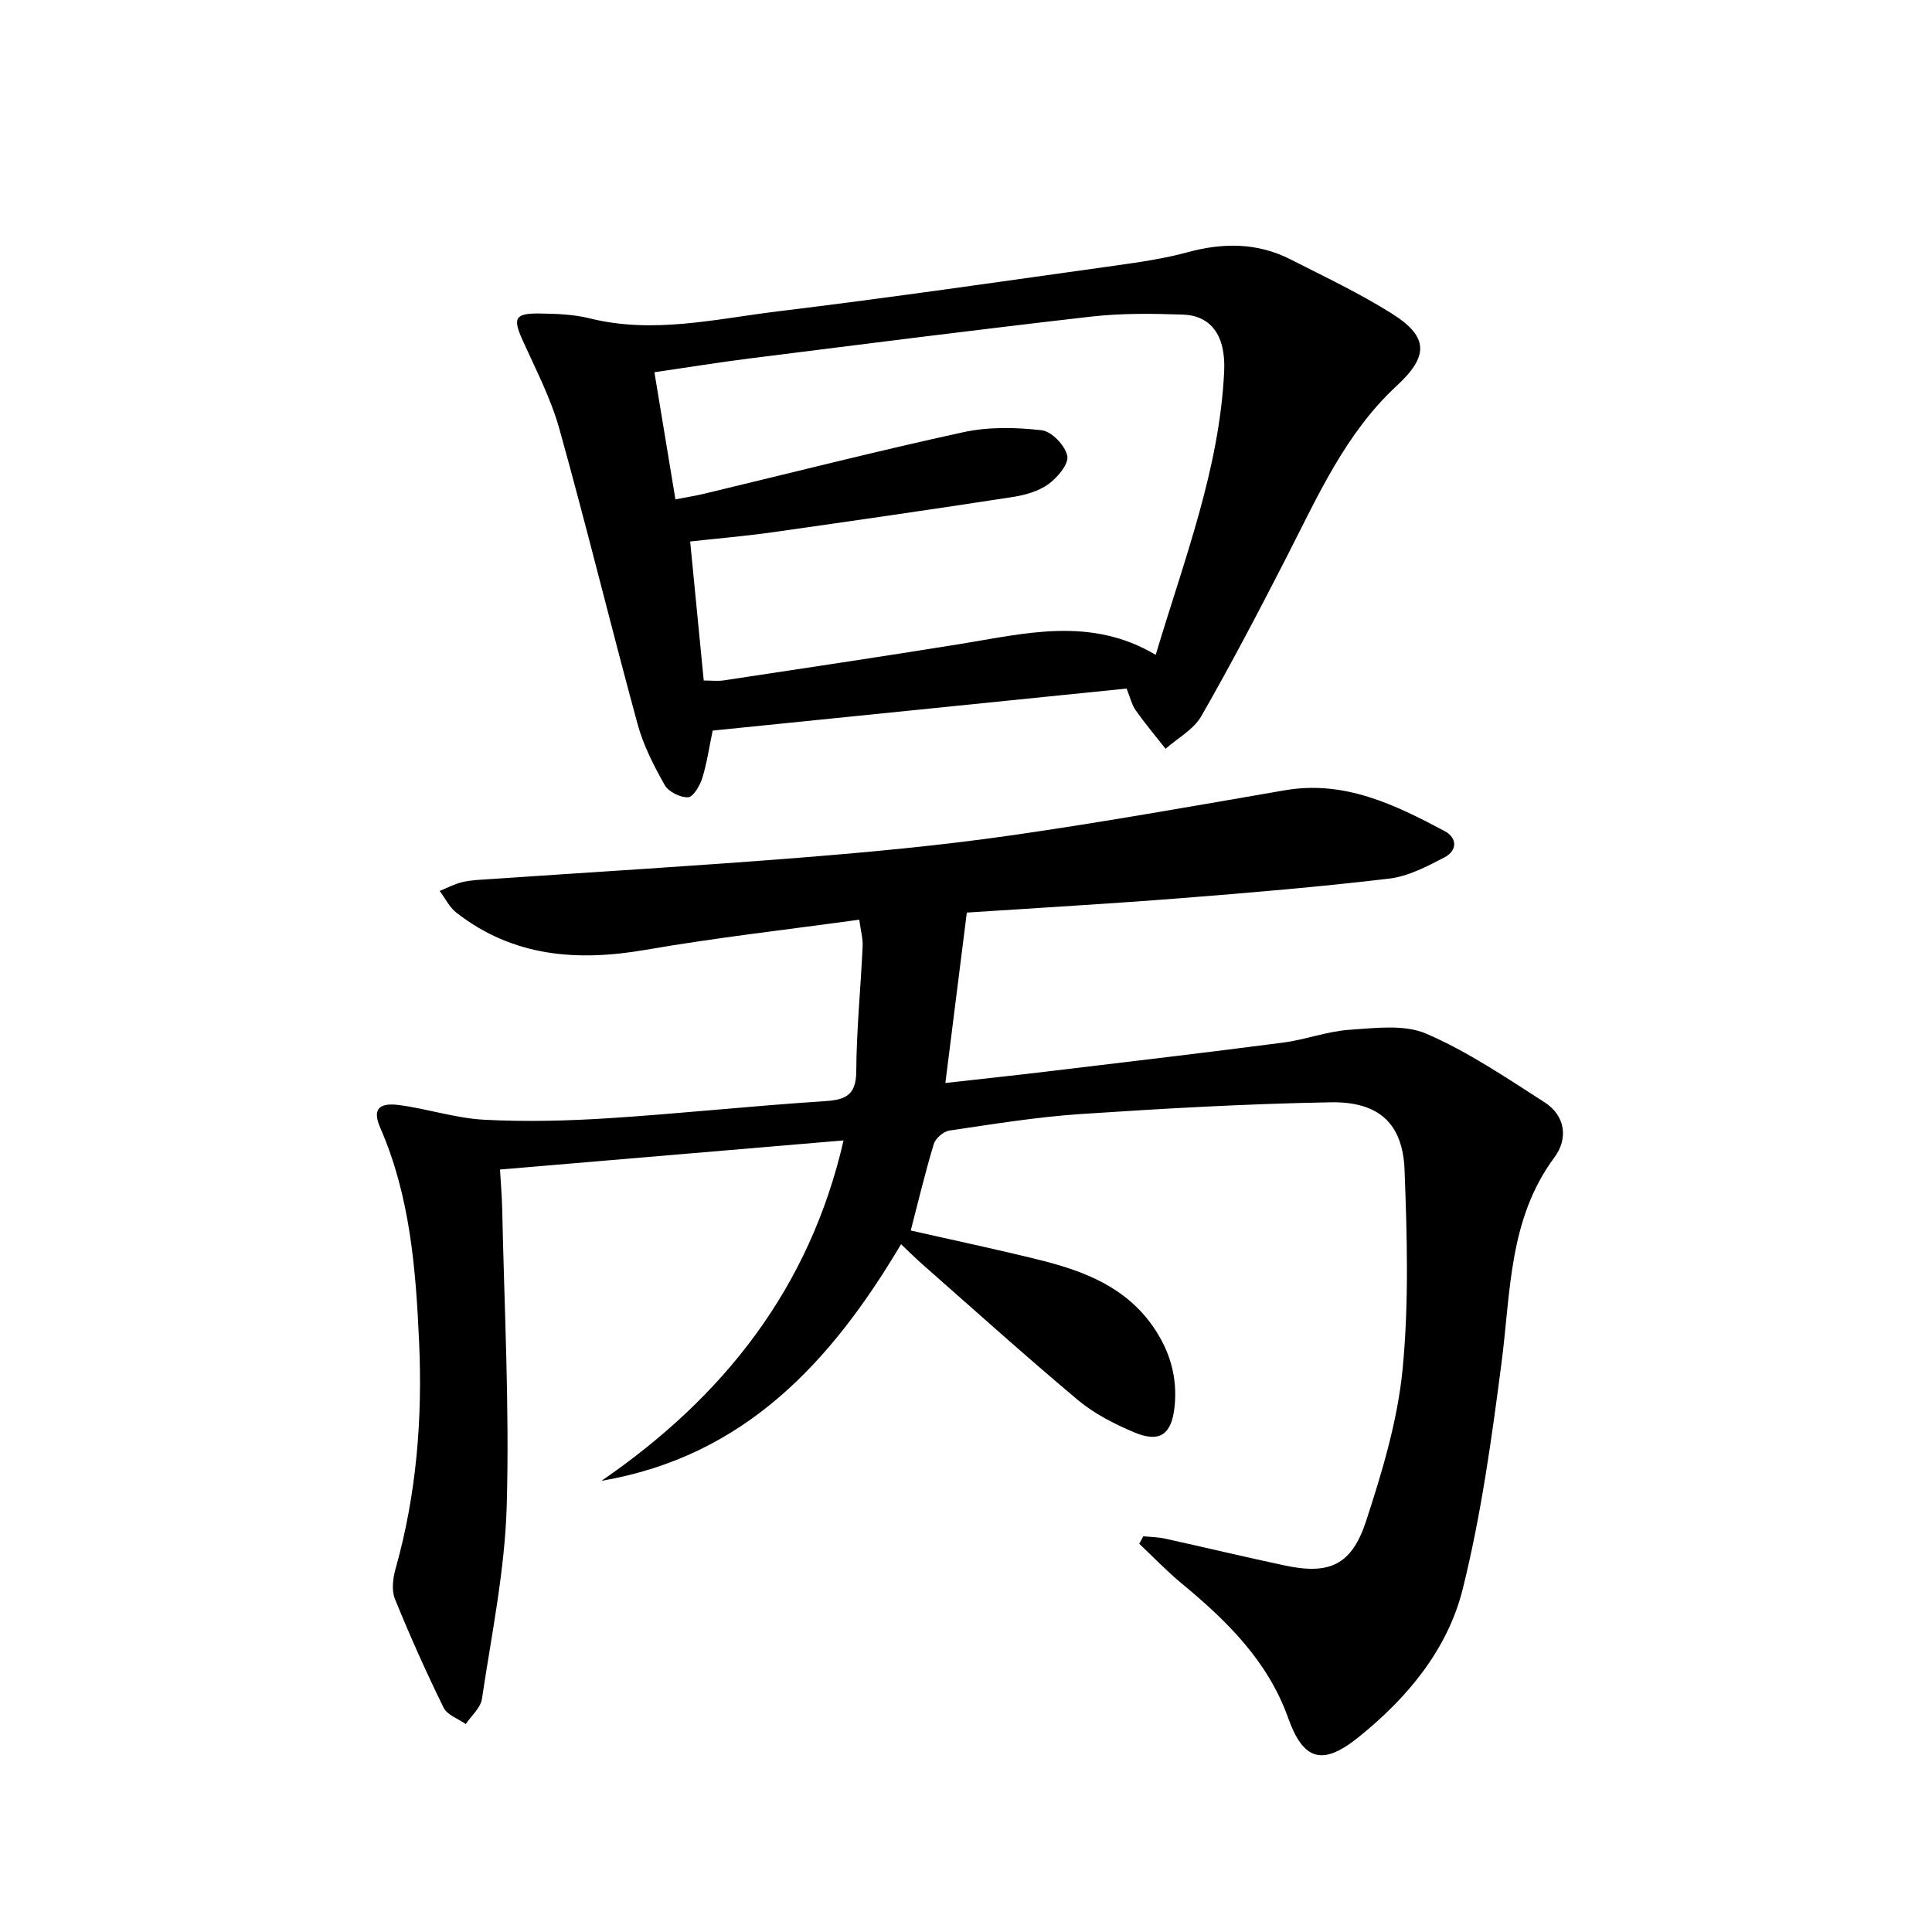 <svg enable-background="new 0 0 400 400" viewBox="0 0 400 400" xmlns="http://www.w3.org/2000/svg"><path d="m124.54 306.58c25.27-17.35 43.09-39.87 50.11-70.47-23.46 1.99-46.88 3.98-71.13 6.03.14 2.53.4 5.4.46 8.27.42 20.47 1.52 40.96.93 61.41-.39 13.35-3.15 26.64-5.13 39.92-.28 1.86-2.19 3.48-3.35 5.21-1.57-1.11-3.84-1.88-4.59-3.4-3.62-7.38-6.99-14.9-10.08-22.52-.73-1.8-.41-4.3.15-6.28 4.33-15.37 5.58-31.08 4.86-46.92-.68-15.11-1.86-30.19-8.05-44.35-1.62-3.71-.42-5.26 3.92-4.69 5.91.78 11.71 2.73 17.62 3.04 8.59.45 17.25.23 25.84-.32 14.75-.95 29.46-2.54 44.2-3.49 4.4-.28 6.95-.9 6.98-6.21.05-8.62.92-17.23 1.32-25.86.08-1.59-.39-3.22-.7-5.54-14.97 2.07-29.63 3.71-44.15 6.23-14.24 2.47-27.5 1.48-39.27-7.69-1.44-1.12-2.31-2.98-3.45-4.49 1.6-.64 3.16-1.49 4.82-1.86 1.92-.43 3.93-.47 5.91-.61 21.39-1.47 42.79-2.73 64.16-4.44 14.4-1.15 28.81-2.51 43.11-4.55 19.05-2.72 38-6.11 56.97-9.38 12.33-2.13 22.75 2.95 33.05 8.42 2.74 1.45 2.66 4.1.01 5.47-3.62 1.89-7.51 3.93-11.46 4.4-14.34 1.7-28.74 2.92-43.14 4.05-14.74 1.16-29.51 2-44.29 2.98-1.49 11.82-2.93 23.26-4.44 35.28 7.29-.82 14.66-1.6 22.01-2.49 16-1.92 32-3.8 47.97-5.88 4.59-.6 9.06-2.33 13.65-2.64 5.33-.36 11.35-1.17 15.95.81 8.6 3.71 16.51 9.09 24.45 14.18 4.36 2.79 4.95 7.54 2.06 11.43-9.44 12.73-9.03 27.71-10.92 42.32-2.04 15.75-4.22 31.59-8.04 46.97-3.14 12.65-11.57 22.74-21.79 30.9-7.33 5.85-11.27 4.57-14.36-4.11-4.19-11.77-12.67-20.12-22.02-27.84-3.1-2.56-5.89-5.49-8.82-8.25.28-.52.56-1.03.84-1.55 1.49.15 3.02.16 4.48.48 8.27 1.82 16.5 3.8 24.78 5.56 9.25 1.97 13.88-.02 16.89-9.26 3.33-10.2 6.49-20.74 7.53-31.34 1.33-13.66.93-27.54.41-41.3-.37-9.59-5.32-14.16-15.26-13.99-17.28.3-34.56 1.28-51.81 2.43-9.09.61-18.14 2.09-27.17 3.42-1.22.18-2.88 1.61-3.23 2.79-1.77 5.83-3.18 11.78-4.77 17.9 8.79 2 17.85 3.9 26.83 6.14 9.15 2.28 17.77 5.63 23.44 13.9 3.42 4.99 4.99 10.42 4.35 16.47-.61 5.73-3.06 7.52-8.38 5.27-4.1-1.73-8.24-3.84-11.62-6.67-10.96-9.19-21.59-18.77-32.33-28.22-1.35-1.19-2.63-2.47-4.3-4.05-14.45 24.37-32.4 43.94-62.01 48.98z"/><path d="m233.25 142.56c-28.78 2.92-57.17 5.81-85.7 8.7-.72 3.42-1.18 6.7-2.15 9.83-.49 1.57-1.88 3.94-2.94 3.98-1.63.07-4.06-1.15-4.85-2.55-2.25-4-4.41-8.21-5.61-12.62-5.54-20.32-10.52-40.79-16.18-61.07-1.76-6.33-4.88-12.31-7.6-18.34-2.08-4.62-1.67-5.64 3.48-5.58 3.47.04 7.05.17 10.39 1 13.19 3.29 26.13.11 39.05-1.46 23.41-2.84 46.74-6.25 70.1-9.51 4.92-.69 9.87-1.42 14.65-2.72 7.37-2 14.48-2 21.34 1.5 7.09 3.62 14.33 7.03 21.04 11.27 7.61 4.81 7.46 8.82.89 14.9-10.63 9.84-16.35 22.89-22.8 35.48-5.68 11.08-11.46 22.12-17.65 32.92-1.58 2.75-4.88 4.52-7.39 6.74-2.07-2.64-4.24-5.21-6.17-7.94-.84-1.2-1.17-2.73-1.9-4.53zm-93.41-39.17c2.4-.46 4.17-.74 5.92-1.16 17.89-4.29 35.73-8.83 53.7-12.75 5.22-1.14 10.88-1.01 16.22-.4 2.05.23 4.87 3.18 5.29 5.31.34 1.68-2.06 4.52-3.94 5.87-2.06 1.48-4.85 2.25-7.43 2.65-16.56 2.55-33.14 4.95-49.74 7.3-5.52.78-11.09 1.25-16.97 1.9.97 9.94 1.88 19.31 2.81 28.78 1.57 0 2.91.17 4.19-.03 16.24-2.46 32.48-4.88 48.69-7.49 13.57-2.18 27.15-5.84 40.7 2.21 5.86-19.65 13.2-38.39 14.17-58.66.36-7.53-2.78-11.59-8.57-11.79-6.31-.21-12.7-.3-18.96.42-23.59 2.69-47.14 5.7-70.69 8.66-6.52.82-13.01 1.88-19.74 2.86 1.49 9.02 2.87 17.34 4.35 26.32z"/></svg>
